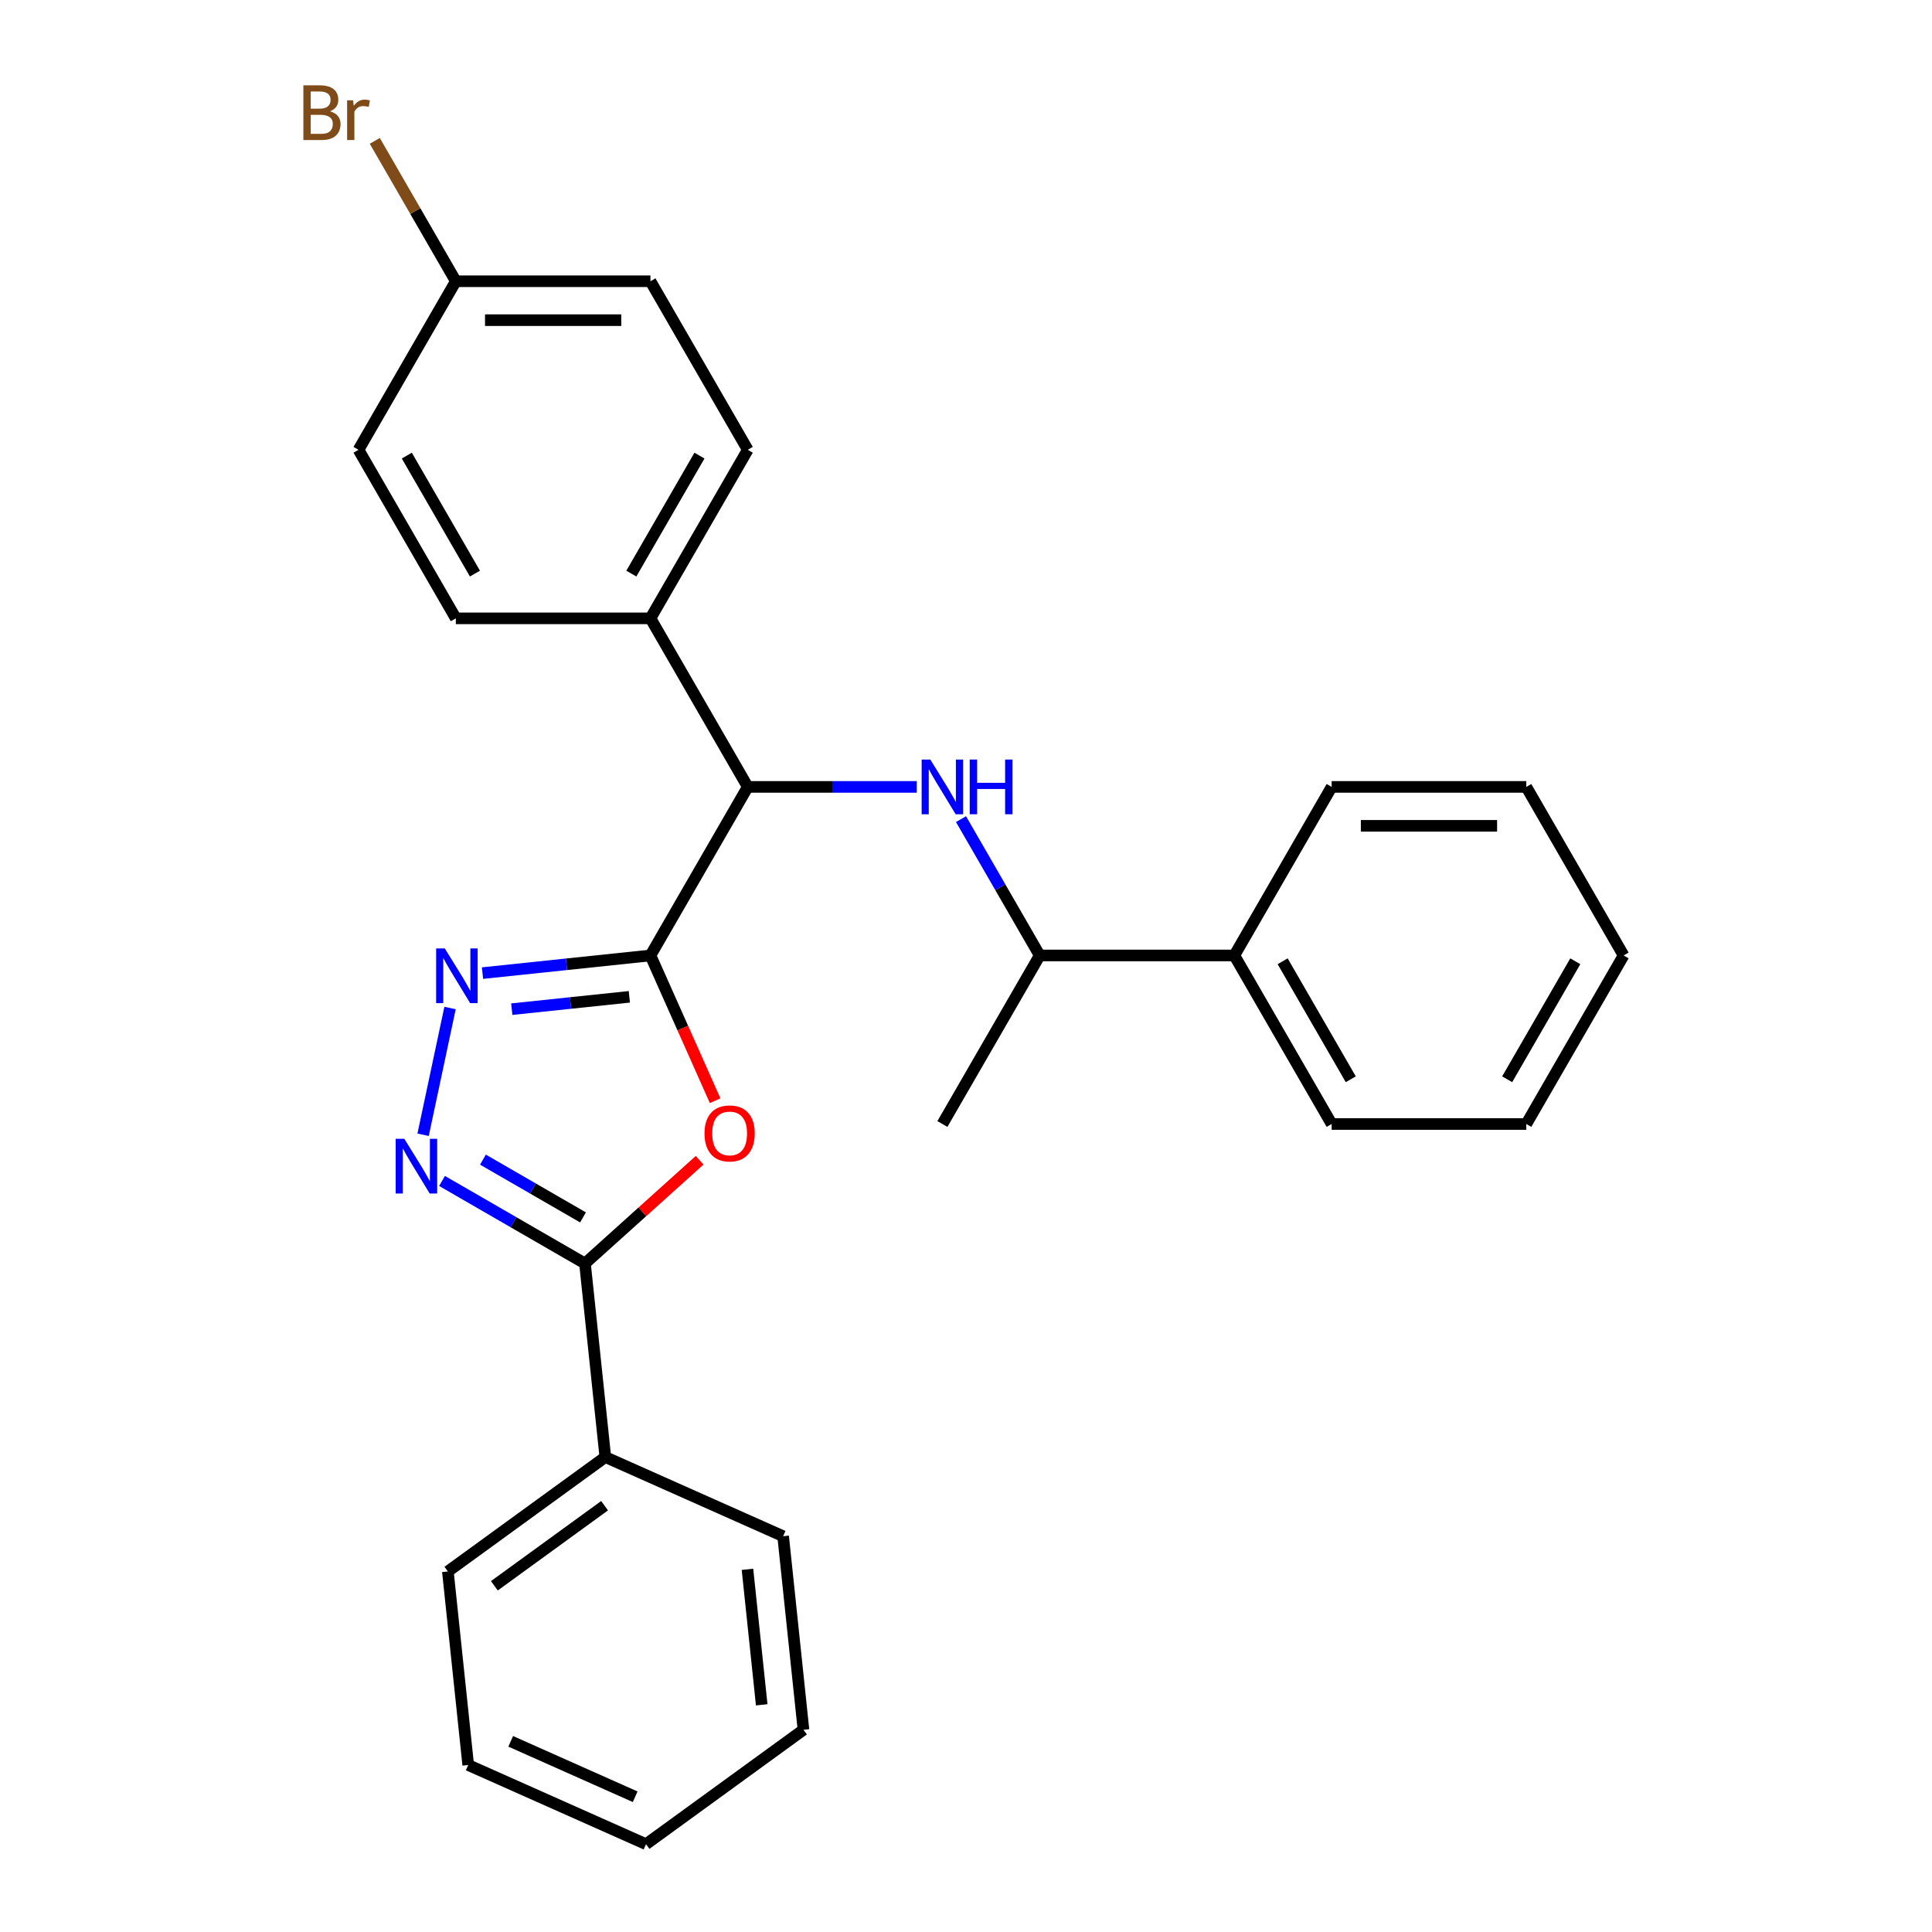 <?xml version='1.0' encoding='iso-8859-1'?>
<svg version='1.1' baseProfile='full'
              xmlns='http://www.w3.org/2000/svg'
                      xmlns:rdkit='http://www.rdkit.org/xml'
                      xmlns:xlink='http://www.w3.org/1999/xlink'
                  xml:space='preserve'
width='1000px' height='1000px' viewBox='0 0 1000 1000'>
<!-- END OF HEADER -->
<rect style='opacity:1.0;fill:#FFFFFF;stroke:none' width='1000' height='1000' x='0' y='0'> </rect>
<path class='bond-0' d='M 336.675,494.542 L 353.414,532.138' style='fill:none;fill-rule:evenodd;stroke:#000000;stroke-width:6px;stroke-linecap:butt;stroke-linejoin:miter;stroke-opacity:1' />
<path class='bond-0' d='M 353.414,532.138 L 370.153,569.734' style='fill:none;fill-rule:evenodd;stroke:#FF0000;stroke-width:6px;stroke-linecap:butt;stroke-linejoin:miter;stroke-opacity:1' />
<path class='bond-1' d='M 336.675,494.542 L 293.21,499.11' style='fill:none;fill-rule:evenodd;stroke:#000000;stroke-width:6px;stroke-linecap:butt;stroke-linejoin:miter;stroke-opacity:1' />
<path class='bond-1' d='M 293.21,499.11 L 249.745,503.679' style='fill:none;fill-rule:evenodd;stroke:#0000FF;stroke-width:6px;stroke-linecap:butt;stroke-linejoin:miter;stroke-opacity:1' />
<path class='bond-1' d='M 325.742,515.95 L 295.316,519.148' style='fill:none;fill-rule:evenodd;stroke:#000000;stroke-width:6px;stroke-linecap:butt;stroke-linejoin:miter;stroke-opacity:1' />
<path class='bond-1' d='M 295.316,519.148 L 264.891,522.346' style='fill:none;fill-rule:evenodd;stroke:#0000FF;stroke-width:6px;stroke-linecap:butt;stroke-linejoin:miter;stroke-opacity:1' />
<path class='bond-4' d='M 336.675,494.542 L 387.045,407.299' style='fill:none;fill-rule:evenodd;stroke:#000000;stroke-width:6px;stroke-linecap:butt;stroke-linejoin:miter;stroke-opacity:1' />
<path class='bond-3' d='M 362.131,600.546 L 332.458,627.263' style='fill:none;fill-rule:evenodd;stroke:#FF0000;stroke-width:6px;stroke-linecap:butt;stroke-linejoin:miter;stroke-opacity:1' />
<path class='bond-3' d='M 332.458,627.263 L 302.785,653.981' style='fill:none;fill-rule:evenodd;stroke:#000000;stroke-width:6px;stroke-linecap:butt;stroke-linejoin:miter;stroke-opacity:1' />
<path class='bond-2' d='M 232.942,521.751 L 218.996,587.359' style='fill:none;fill-rule:evenodd;stroke:#0000FF;stroke-width:6px;stroke-linecap:butt;stroke-linejoin:miter;stroke-opacity:1' />
<path class='bond-27' d='M 228.8,611.266 L 265.793,632.623' style='fill:none;fill-rule:evenodd;stroke:#0000FF;stroke-width:6px;stroke-linecap:butt;stroke-linejoin:miter;stroke-opacity:1' />
<path class='bond-27' d='M 265.793,632.623 L 302.785,653.981' style='fill:none;fill-rule:evenodd;stroke:#000000;stroke-width:6px;stroke-linecap:butt;stroke-linejoin:miter;stroke-opacity:1' />
<path class='bond-27' d='M 249.972,600.224 L 275.867,615.175' style='fill:none;fill-rule:evenodd;stroke:#0000FF;stroke-width:6px;stroke-linecap:butt;stroke-linejoin:miter;stroke-opacity:1' />
<path class='bond-27' d='M 275.867,615.175 L 301.762,630.125' style='fill:none;fill-rule:evenodd;stroke:#000000;stroke-width:6px;stroke-linecap:butt;stroke-linejoin:miter;stroke-opacity:1' />
<path class='bond-8' d='M 302.785,653.981 L 313.315,754.169' style='fill:none;fill-rule:evenodd;stroke:#000000;stroke-width:6px;stroke-linecap:butt;stroke-linejoin:miter;stroke-opacity:1' />
<path class='bond-5' d='M 387.045,407.299 L 430.786,407.299' style='fill:none;fill-rule:evenodd;stroke:#000000;stroke-width:6px;stroke-linecap:butt;stroke-linejoin:miter;stroke-opacity:1' />
<path class='bond-5' d='M 430.786,407.299 L 474.527,407.299' style='fill:none;fill-rule:evenodd;stroke:#0000FF;stroke-width:6px;stroke-linecap:butt;stroke-linejoin:miter;stroke-opacity:1' />
<path class='bond-7' d='M 387.045,407.299 L 336.675,320.055' style='fill:none;fill-rule:evenodd;stroke:#000000;stroke-width:6px;stroke-linecap:butt;stroke-linejoin:miter;stroke-opacity:1' />
<path class='bond-6' d='M 497.414,423.977 L 517.785,459.26' style='fill:none;fill-rule:evenodd;stroke:#0000FF;stroke-width:6px;stroke-linecap:butt;stroke-linejoin:miter;stroke-opacity:1' />
<path class='bond-6' d='M 517.785,459.26 L 538.155,494.542' style='fill:none;fill-rule:evenodd;stroke:#000000;stroke-width:6px;stroke-linecap:butt;stroke-linejoin:miter;stroke-opacity:1' />
<path class='bond-9' d='M 538.155,494.542 L 638.895,494.542' style='fill:none;fill-rule:evenodd;stroke:#000000;stroke-width:6px;stroke-linecap:butt;stroke-linejoin:miter;stroke-opacity:1' />
<path class='bond-16' d='M 538.155,494.542 L 487.785,581.785' style='fill:none;fill-rule:evenodd;stroke:#000000;stroke-width:6px;stroke-linecap:butt;stroke-linejoin:miter;stroke-opacity:1' />
<path class='bond-10' d='M 336.675,320.055 L 387.045,232.812' style='fill:none;fill-rule:evenodd;stroke:#000000;stroke-width:6px;stroke-linecap:butt;stroke-linejoin:miter;stroke-opacity:1' />
<path class='bond-10' d='M 326.782,296.895 L 362.041,235.824' style='fill:none;fill-rule:evenodd;stroke:#000000;stroke-width:6px;stroke-linecap:butt;stroke-linejoin:miter;stroke-opacity:1' />
<path class='bond-11' d='M 336.675,320.055 L 235.935,320.055' style='fill:none;fill-rule:evenodd;stroke:#000000;stroke-width:6px;stroke-linecap:butt;stroke-linejoin:miter;stroke-opacity:1' />
<path class='bond-17' d='M 313.315,754.169 L 231.815,813.383' style='fill:none;fill-rule:evenodd;stroke:#000000;stroke-width:6px;stroke-linecap:butt;stroke-linejoin:miter;stroke-opacity:1' />
<path class='bond-17' d='M 312.933,779.351 L 255.883,820.801' style='fill:none;fill-rule:evenodd;stroke:#000000;stroke-width:6px;stroke-linecap:butt;stroke-linejoin:miter;stroke-opacity:1' />
<path class='bond-18' d='M 313.315,754.169 L 405.346,795.144' style='fill:none;fill-rule:evenodd;stroke:#000000;stroke-width:6px;stroke-linecap:butt;stroke-linejoin:miter;stroke-opacity:1' />
<path class='bond-19' d='M 638.895,494.542 L 689.265,581.785' style='fill:none;fill-rule:evenodd;stroke:#000000;stroke-width:6px;stroke-linecap:butt;stroke-linejoin:miter;stroke-opacity:1' />
<path class='bond-19' d='M 663.899,497.554 L 699.158,558.625' style='fill:none;fill-rule:evenodd;stroke:#000000;stroke-width:6px;stroke-linecap:butt;stroke-linejoin:miter;stroke-opacity:1' />
<path class='bond-20' d='M 638.895,494.542 L 689.265,407.299' style='fill:none;fill-rule:evenodd;stroke:#000000;stroke-width:6px;stroke-linecap:butt;stroke-linejoin:miter;stroke-opacity:1' />
<path class='bond-14' d='M 387.045,232.812 L 336.675,145.568' style='fill:none;fill-rule:evenodd;stroke:#000000;stroke-width:6px;stroke-linecap:butt;stroke-linejoin:miter;stroke-opacity:1' />
<path class='bond-13' d='M 235.935,320.055 L 185.565,232.812' style='fill:none;fill-rule:evenodd;stroke:#000000;stroke-width:6px;stroke-linecap:butt;stroke-linejoin:miter;stroke-opacity:1' />
<path class='bond-13' d='M 245.828,296.895 L 210.569,235.824' style='fill:none;fill-rule:evenodd;stroke:#000000;stroke-width:6px;stroke-linecap:butt;stroke-linejoin:miter;stroke-opacity:1' />
<path class='bond-12' d='M 235.935,145.568 L 185.565,232.812' style='fill:none;fill-rule:evenodd;stroke:#000000;stroke-width:6px;stroke-linecap:butt;stroke-linejoin:miter;stroke-opacity:1' />
<path class='bond-15' d='M 235.935,145.568 L 214.959,109.237' style='fill:none;fill-rule:evenodd;stroke:#000000;stroke-width:6px;stroke-linecap:butt;stroke-linejoin:miter;stroke-opacity:1' />
<path class='bond-15' d='M 214.959,109.237 L 193.983,72.906' style='fill:none;fill-rule:evenodd;stroke:#7F4C19;stroke-width:6px;stroke-linecap:butt;stroke-linejoin:miter;stroke-opacity:1' />
<path class='bond-28' d='M 235.935,145.568 L 336.675,145.568' style='fill:none;fill-rule:evenodd;stroke:#000000;stroke-width:6px;stroke-linecap:butt;stroke-linejoin:miter;stroke-opacity:1' />
<path class='bond-28' d='M 251.046,165.716 L 321.564,165.716' style='fill:none;fill-rule:evenodd;stroke:#000000;stroke-width:6px;stroke-linecap:butt;stroke-linejoin:miter;stroke-opacity:1' />
<path class='bond-24' d='M 231.815,813.383 L 242.345,913.571' style='fill:none;fill-rule:evenodd;stroke:#000000;stroke-width:6px;stroke-linecap:butt;stroke-linejoin:miter;stroke-opacity:1' />
<path class='bond-21' d='M 405.346,795.144 L 415.876,895.332' style='fill:none;fill-rule:evenodd;stroke:#000000;stroke-width:6px;stroke-linecap:butt;stroke-linejoin:miter;stroke-opacity:1' />
<path class='bond-21' d='M 386.888,812.278 L 394.259,882.41' style='fill:none;fill-rule:evenodd;stroke:#000000;stroke-width:6px;stroke-linecap:butt;stroke-linejoin:miter;stroke-opacity:1' />
<path class='bond-22' d='M 689.265,581.785 L 790.005,581.785' style='fill:none;fill-rule:evenodd;stroke:#000000;stroke-width:6px;stroke-linecap:butt;stroke-linejoin:miter;stroke-opacity:1' />
<path class='bond-23' d='M 689.265,407.299 L 790.005,407.299' style='fill:none;fill-rule:evenodd;stroke:#000000;stroke-width:6px;stroke-linecap:butt;stroke-linejoin:miter;stroke-opacity:1' />
<path class='bond-23' d='M 704.376,427.447 L 774.894,427.447' style='fill:none;fill-rule:evenodd;stroke:#000000;stroke-width:6px;stroke-linecap:butt;stroke-linejoin:miter;stroke-opacity:1' />
<path class='bond-25' d='M 415.876,895.332 L 334.376,954.545' style='fill:none;fill-rule:evenodd;stroke:#000000;stroke-width:6px;stroke-linecap:butt;stroke-linejoin:miter;stroke-opacity:1' />
<path class='bond-30' d='M 790.005,581.785 L 840.375,494.542' style='fill:none;fill-rule:evenodd;stroke:#000000;stroke-width:6px;stroke-linecap:butt;stroke-linejoin:miter;stroke-opacity:1' />
<path class='bond-30' d='M 780.112,558.625 L 815.371,497.554' style='fill:none;fill-rule:evenodd;stroke:#000000;stroke-width:6px;stroke-linecap:butt;stroke-linejoin:miter;stroke-opacity:1' />
<path class='bond-26' d='M 790.005,407.299 L 840.375,494.542' style='fill:none;fill-rule:evenodd;stroke:#000000;stroke-width:6px;stroke-linecap:butt;stroke-linejoin:miter;stroke-opacity:1' />
<path class='bond-29' d='M 242.345,913.571 L 334.376,954.545' style='fill:none;fill-rule:evenodd;stroke:#000000;stroke-width:6px;stroke-linecap:butt;stroke-linejoin:miter;stroke-opacity:1' />
<path class='bond-29' d='M 264.345,901.311 L 328.766,929.993' style='fill:none;fill-rule:evenodd;stroke:#000000;stroke-width:6px;stroke-linecap:butt;stroke-linejoin:miter;stroke-opacity:1' />
<path  class='atom-1' d='M 364.65 586.653
Q 364.65 579.853, 368.01 576.053
Q 371.37 572.253, 377.65 572.253
Q 383.93 572.253, 387.29 576.053
Q 390.65 579.853, 390.65 586.653
Q 390.65 593.533, 387.25 597.453
Q 383.85 601.333, 377.65 601.333
Q 371.41 601.333, 368.01 597.453
Q 364.65 593.573, 364.65 586.653
M 377.65 598.133
Q 381.97 598.133, 384.29 595.253
Q 386.65 592.333, 386.65 586.653
Q 386.65 581.093, 384.29 578.293
Q 381.97 575.453, 377.65 575.453
Q 373.33 575.453, 370.97 578.253
Q 368.65 581.053, 368.65 586.653
Q 368.65 592.373, 370.97 595.253
Q 373.33 598.133, 377.65 598.133
' fill='#FF0000'/>
<path  class='atom-2' d='M 230.227 490.912
L 239.507 505.912
Q 240.427 507.392, 241.907 510.072
Q 243.387 512.752, 243.467 512.912
L 243.467 490.912
L 247.227 490.912
L 247.227 519.232
L 243.347 519.232
L 233.387 502.832
Q 232.227 500.912, 230.987 498.712
Q 229.787 496.512, 229.427 495.832
L 229.427 519.232
L 225.747 519.232
L 225.747 490.912
L 230.227 490.912
' fill='#0000FF'/>
<path  class='atom-3' d='M 209.282 589.451
L 218.562 604.451
Q 219.482 605.931, 220.962 608.611
Q 222.442 611.291, 222.522 611.451
L 222.522 589.451
L 226.282 589.451
L 226.282 617.771
L 222.402 617.771
L 212.442 601.371
Q 211.282 599.451, 210.042 597.251
Q 208.842 595.051, 208.482 594.371
L 208.482 617.771
L 204.802 617.771
L 204.802 589.451
L 209.282 589.451
' fill='#0000FF'/>
<path  class='atom-6' d='M 481.525 393.139
L 490.805 408.139
Q 491.725 409.619, 493.205 412.299
Q 494.685 414.979, 494.765 415.139
L 494.765 393.139
L 498.525 393.139
L 498.525 421.459
L 494.645 421.459
L 484.685 405.059
Q 483.525 403.139, 482.285 400.939
Q 481.085 398.739, 480.725 398.059
L 480.725 421.459
L 477.045 421.459
L 477.045 393.139
L 481.525 393.139
' fill='#0000FF'/>
<path  class='atom-6' d='M 501.925 393.139
L 505.765 393.139
L 505.765 405.179
L 520.245 405.179
L 520.245 393.139
L 524.085 393.139
L 524.085 421.459
L 520.245 421.459
L 520.245 408.379
L 505.765 408.379
L 505.765 421.459
L 501.925 421.459
L 501.925 393.139
' fill='#0000FF'/>
<path  class='atom-16' d='M 170.785 57.605
Q 173.505 58.365, 174.865 60.045
Q 176.265 61.685, 176.265 64.125
Q 176.265 68.045, 173.745 70.285
Q 171.265 72.485, 166.545 72.485
L 157.025 72.485
L 157.025 44.165
L 165.385 44.165
Q 170.225 44.165, 172.665 46.125
Q 175.105 48.085, 175.105 51.685
Q 175.105 55.965, 170.785 57.605
M 160.825 47.365
L 160.825 56.245
L 165.385 56.245
Q 168.185 56.245, 169.625 55.125
Q 171.105 53.965, 171.105 51.685
Q 171.105 47.365, 165.385 47.365
L 160.825 47.365
M 166.545 69.285
Q 169.305 69.285, 170.785 67.965
Q 172.265 66.645, 172.265 64.125
Q 172.265 61.805, 170.625 60.645
Q 169.025 59.445, 165.945 59.445
L 160.825 59.445
L 160.825 69.285
L 166.545 69.285
' fill='#7F4C19'/>
<path  class='atom-16' d='M 182.705 51.925
L 183.145 54.765
Q 185.305 51.565, 188.825 51.565
Q 189.945 51.565, 191.465 51.965
L 190.865 55.325
Q 189.145 54.925, 188.185 54.925
Q 186.505 54.925, 185.385 55.605
Q 184.305 56.245, 183.425 57.805
L 183.425 72.485
L 179.665 72.485
L 179.665 51.925
L 182.705 51.925
' fill='#7F4C19'/>
</svg>
